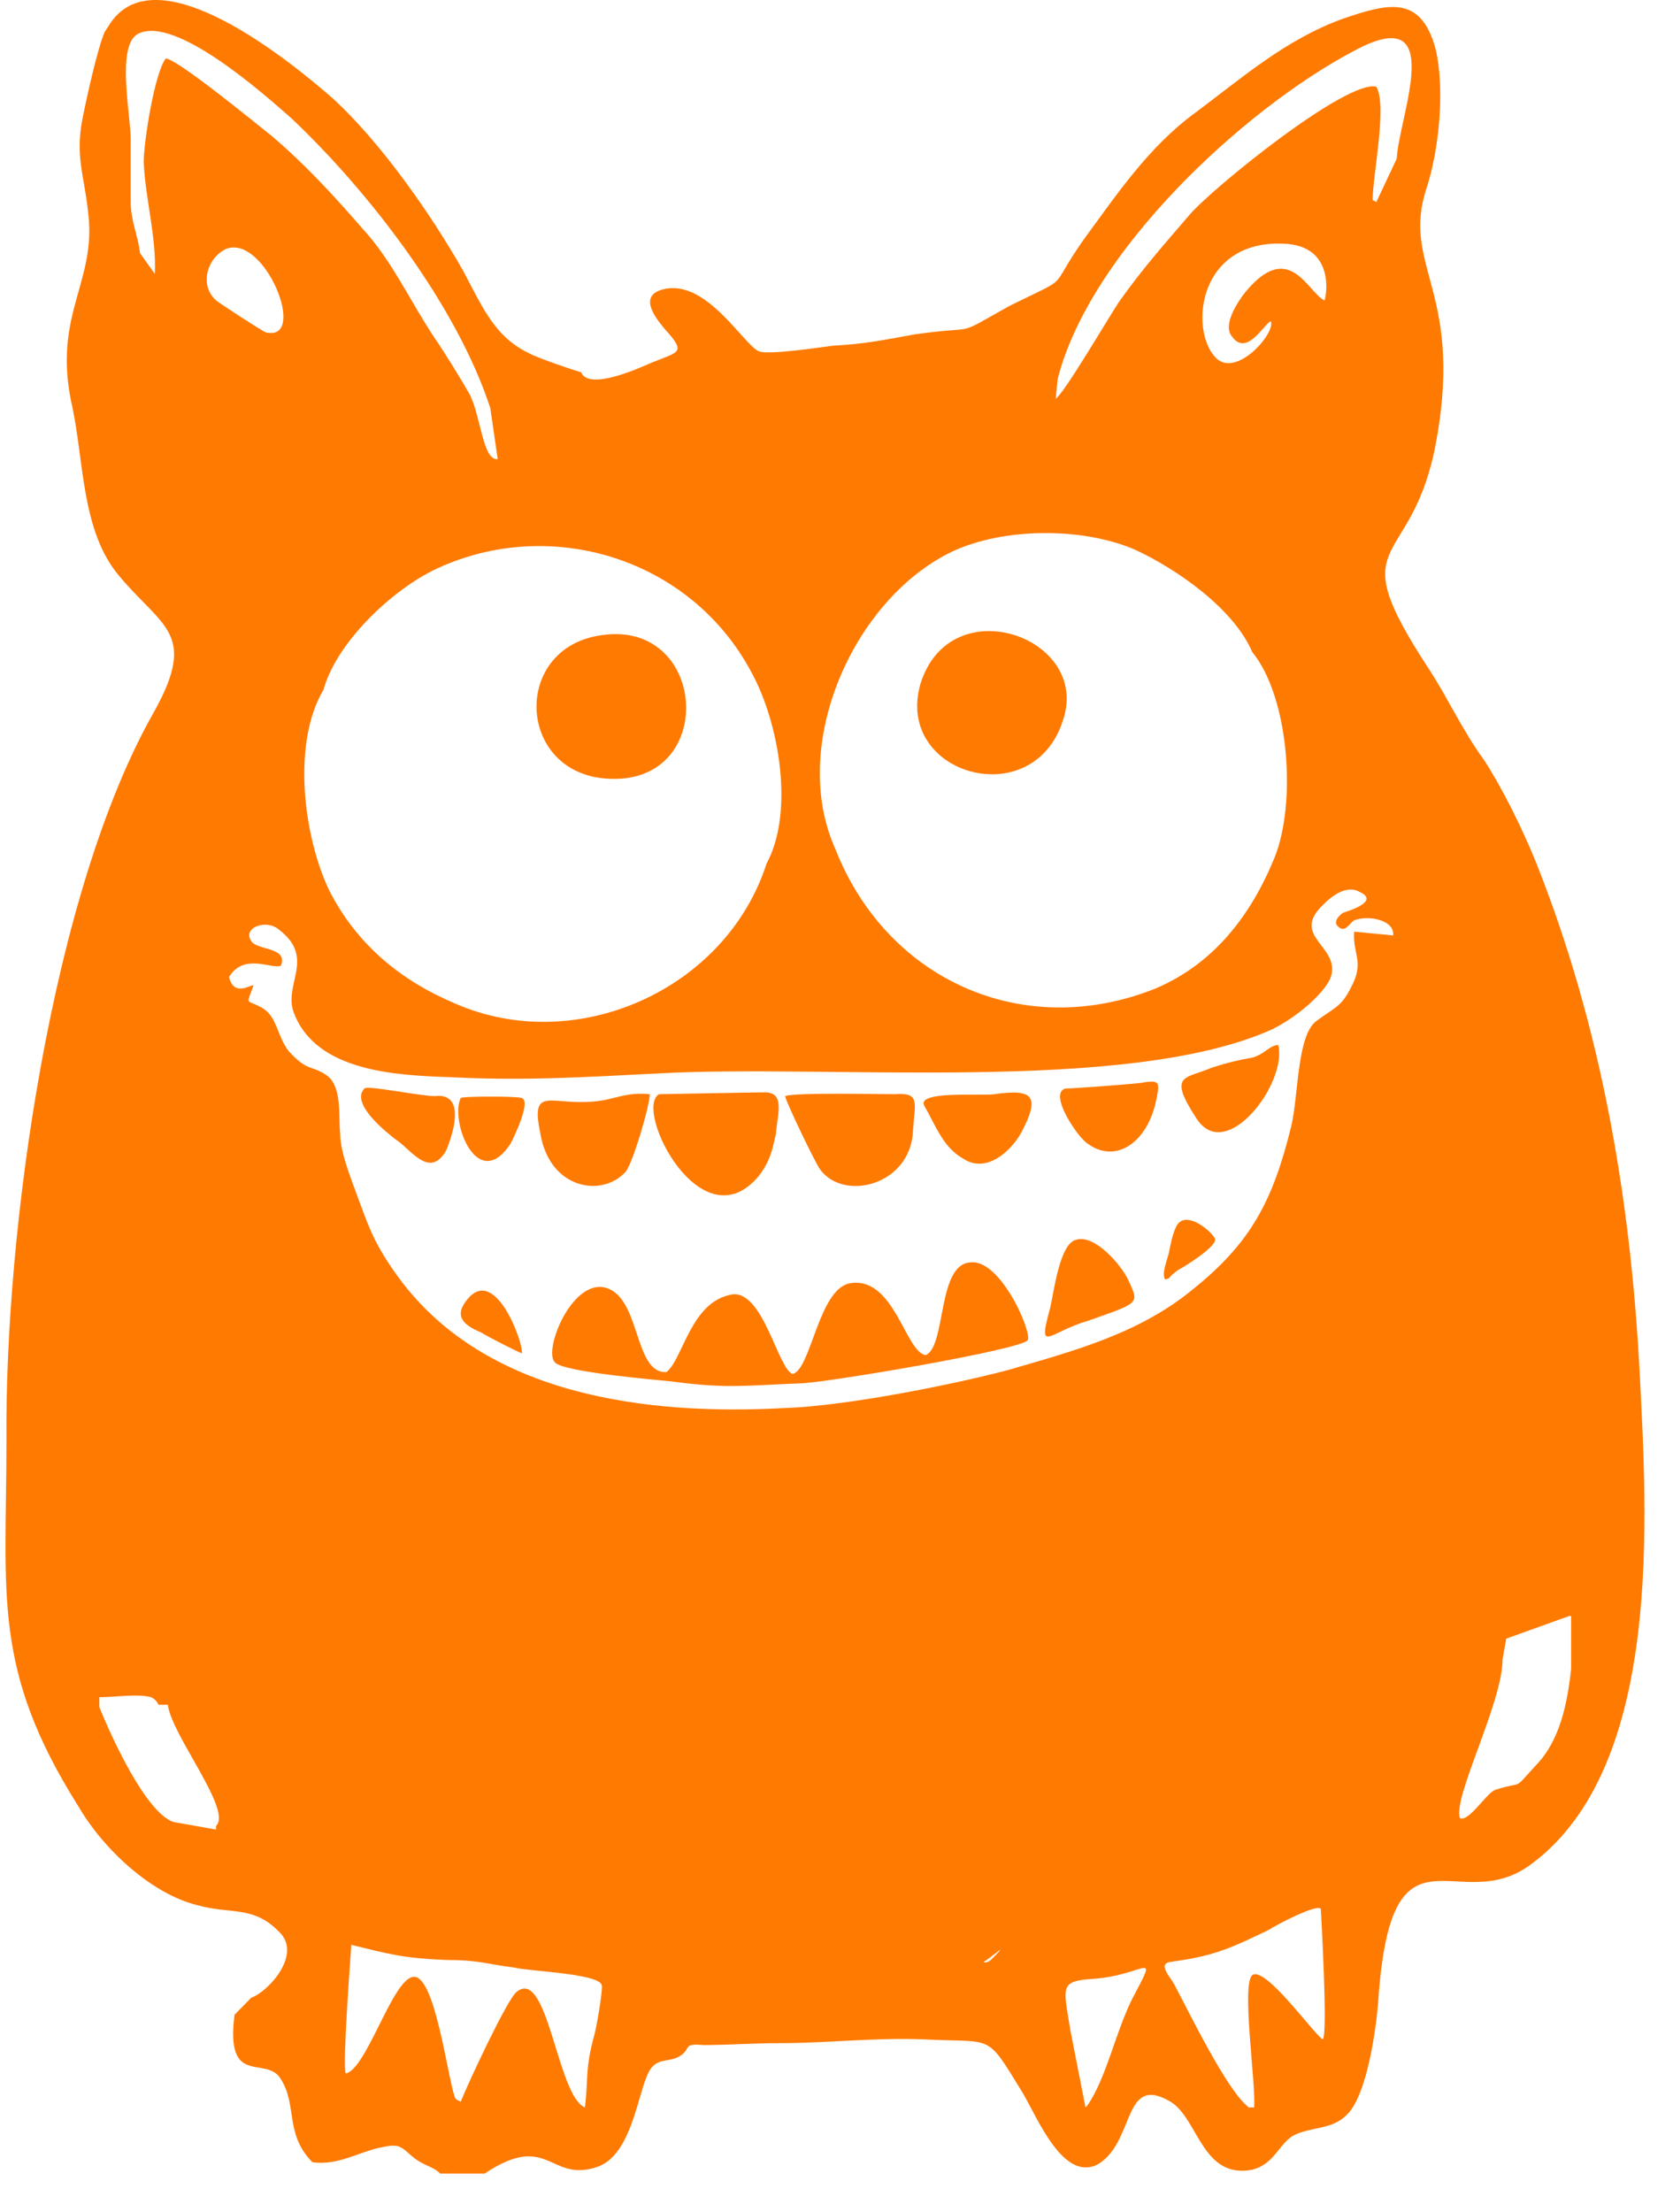 <svg width="28" height="37" viewBox="0 0 28 37" fill="none" xmlns="http://www.w3.org/2000/svg">
<path fill-rule="evenodd" clip-rule="evenodd" d="M4.204 33.421L3.925 33.706C3.77 34.939 4.452 34.37 4.7 34.781C4.98 35.223 4.762 35.698 5.228 36.172C5.662 36.236 6.034 35.983 6.406 35.919C6.686 35.856 6.717 35.919 6.903 36.078C7.089 36.236 7.244 36.236 7.368 36.362H8.112C9.198 35.635 9.198 36.552 10.036 36.236C10.625 35.983 10.687 34.844 10.905 34.591C11.029 34.433 11.215 34.496 11.37 34.401C11.587 34.275 11.401 34.18 11.773 34.212C12.145 34.212 12.642 34.18 13.045 34.18C13.883 34.18 14.597 34.085 15.465 34.117C16.644 34.18 16.489 33.99 17.11 35.002C17.358 35.413 17.792 36.52 18.381 36.203C19.002 35.824 18.785 34.685 19.591 35.16C20.056 35.445 20.118 36.457 20.956 36.298C21.328 36.203 21.39 35.887 21.639 35.729C21.949 35.571 22.29 35.634 22.538 35.381C22.879 35.065 23.034 33.927 23.066 33.484C23.283 30.259 24.4 32.124 25.64 31.176C27.843 29.531 27.564 25.357 27.44 22.922C27.285 20.013 26.789 17.136 25.703 14.416C25.485 13.879 25.144 13.183 24.834 12.709C24.462 12.203 24.214 11.634 23.872 11.127C22.476 8.977 23.562 9.546 23.997 7.586C24.555 4.898 23.438 4.487 23.872 3.159C24.09 2.495 24.183 1.483 24.027 0.819C23.779 -0.098 23.221 0.06 22.476 0.313C21.515 0.661 20.801 1.293 19.994 1.894C19.219 2.463 18.691 3.254 18.133 4.013C17.512 4.898 17.977 4.582 16.892 5.119C15.93 5.657 16.427 5.435 15.309 5.594C14.782 5.688 14.503 5.752 13.944 5.783C13.696 5.815 12.859 5.941 12.704 5.878C12.455 5.783 11.835 4.677 11.121 4.835C10.687 4.93 10.935 5.277 11.121 5.499C11.493 5.91 11.369 5.878 10.904 6.068C10.687 6.163 9.849 6.542 9.725 6.226C9.694 6.226 8.95 5.973 8.857 5.91C8.174 5.594 7.988 4.898 7.616 4.297C7.089 3.412 6.344 2.368 5.599 1.672C4.917 1.072 2.59 -0.858 1.814 0.439L1.752 0.534C1.628 0.819 1.442 1.672 1.38 1.989C1.256 2.621 1.411 2.937 1.473 3.539C1.628 4.708 0.884 5.246 1.194 6.732C1.411 7.681 1.349 8.883 2 9.641C2.714 10.495 3.304 10.59 2.59 11.887C0.852 14.922 0.077 20.614 0.108 24.093C0.108 26.686 -0.14 27.919 1.317 30.227C1.721 30.923 2.527 31.682 3.303 31.872C3.861 32.03 4.234 31.872 4.668 32.314C5.072 32.694 4.482 33.326 4.203 33.421L4.204 33.421ZM10.098 10.622C11.774 10.401 11.991 12.899 10.409 13.025C8.64 13.152 8.485 10.812 10.098 10.622ZM5.414 11.539C4.887 12.424 5.073 13.974 5.507 14.891C5.972 15.807 6.717 16.409 7.617 16.788C9.633 17.673 12.146 16.567 12.829 14.448C13.294 13.594 13.046 12.108 12.58 11.254C11.557 9.325 9.199 8.63 7.306 9.515C6.562 9.863 5.631 10.748 5.414 11.539ZM17.792 12.045C17.296 13.626 14.969 12.961 15.404 11.444C15.9 9.831 18.258 10.654 17.792 12.045ZM13.977 14.195C14.845 16.409 17.141 17.42 19.344 16.535C20.305 16.124 20.926 15.334 21.329 14.353C21.702 13.436 21.578 11.665 20.957 10.906C20.647 10.179 19.686 9.515 19.003 9.199C18.134 8.819 16.8 8.819 15.931 9.23C14.287 10.021 13.201 12.456 13.977 14.195ZM21.267 5.373C21.143 5.436 20.864 5.973 20.616 5.626C20.461 5.436 20.709 5.057 20.833 4.899C21.578 3.982 21.888 4.899 22.167 5.025C22.198 4.962 22.354 4.108 21.485 4.077C20.058 4.013 19.903 5.5 20.337 5.974C20.679 6.353 21.361 5.563 21.268 5.373L21.267 5.373ZM17.7 6.353L17.669 6.669C17.793 6.606 18.537 5.341 18.724 5.056C19.127 4.487 19.468 4.108 19.902 3.601C20.274 3.159 22.539 1.324 23.035 1.451C23.221 1.767 22.973 2.937 22.973 3.348L23.035 3.38L23.377 2.653C23.408 1.957 24.245 -0.003 22.663 0.85C20.802 1.83 18.227 4.234 17.699 6.352L17.7 6.353ZM2.343 4.234L2.591 4.582C2.622 3.981 2.436 3.349 2.405 2.716C2.405 2.368 2.591 1.198 2.777 0.977C2.994 1.008 4.267 2.052 4.546 2.273C5.104 2.747 5.569 3.253 6.066 3.823C6.562 4.36 6.873 5.056 7.276 5.657C7.431 5.878 7.741 6.384 7.865 6.605C8.051 6.985 8.082 7.712 8.33 7.68L8.206 6.827C7.648 5.119 6.19 3.222 4.887 1.988C4.422 1.577 2.932 0.249 2.312 0.565C1.94 0.755 2.188 1.925 2.188 2.336C2.188 2.684 2.188 3.032 2.188 3.379C2.188 3.696 2.312 3.949 2.343 4.233V4.234ZM3.77 4.171C3.46 4.329 3.336 4.772 3.615 5.024C3.646 5.056 4.422 5.562 4.453 5.562C5.166 5.72 4.422 3.886 3.77 4.17V4.171ZM11.154 22.954C11.433 22.733 11.557 21.784 12.24 21.657C12.767 21.562 13.015 22.89 13.263 22.986C13.573 22.922 13.698 21.562 14.225 21.468C14.969 21.341 15.155 22.637 15.497 22.669C15.838 22.511 15.683 21.151 16.241 21.119C16.737 21.056 17.265 22.258 17.203 22.416C17.141 22.574 13.759 23.143 13.386 23.143C12.518 23.174 12.177 23.238 11.246 23.111C10.935 23.079 9.446 22.953 9.291 22.795C9.074 22.605 9.601 21.308 10.191 21.562C10.718 21.783 10.625 22.985 11.152 22.953L11.154 22.954ZM8.734 22.638C8.703 22.638 8.145 22.353 8.052 22.29C7.742 22.164 7.587 22.006 7.835 21.721C8.3 21.183 8.765 22.48 8.734 22.638ZM18.011 20.74C18.321 20.646 18.755 21.151 18.879 21.404C19.065 21.815 19.096 21.784 18.197 22.1C17.545 22.29 17.359 22.669 17.576 21.879C17.638 21.626 17.731 20.804 18.011 20.74ZM19.5 21.404C19.438 21.309 19.531 21.088 19.562 20.962C19.593 20.804 19.624 20.646 19.686 20.519C19.841 20.203 20.337 20.646 20.337 20.74C20.337 20.867 19.841 21.183 19.717 21.246C19.5 21.404 19.624 21.373 19.5 21.404ZM7.711 18.369C7.742 18.337 8.672 18.337 8.734 18.369C8.889 18.432 8.61 19.001 8.548 19.128C7.99 19.981 7.525 18.748 7.711 18.369ZM16.646 18.305C17.297 18.211 17.421 18.337 17.08 18.97C16.894 19.286 16.491 19.633 16.118 19.381C15.777 19.191 15.653 18.811 15.467 18.495C15.343 18.242 16.429 18.337 16.646 18.305ZM11.03 18.305C11.062 18.305 12.613 18.274 12.799 18.274C13.14 18.274 13.016 18.622 12.985 18.97C12.923 19.254 12.892 19.412 12.706 19.665C11.744 20.835 10.596 18.558 11.03 18.305V18.305ZM10.875 18.305C10.875 18.495 10.596 19.444 10.472 19.602C10.069 20.045 9.2 19.887 9.045 18.97C8.859 18.085 9.262 18.559 10.13 18.401C10.41 18.338 10.565 18.274 10.875 18.306L10.875 18.305ZM13.14 18.337C13.295 18.274 14.692 18.305 14.971 18.305C15.405 18.274 15.312 18.432 15.281 18.906C15.25 19.823 14.133 20.108 13.73 19.57C13.636 19.444 13.14 18.4 13.14 18.337ZM7.463 19.254C7.184 19.728 6.874 19.222 6.625 19.064C6.501 18.97 5.85 18.464 6.098 18.211C6.129 18.148 7.029 18.337 7.277 18.337C7.804 18.274 7.587 18.97 7.463 19.254ZM19.097 18.116C19.438 18.053 19.407 18.116 19.345 18.432C19.19 19.128 18.663 19.475 18.198 19.128C18.043 19.033 17.546 18.305 17.825 18.211C17.919 18.211 18.818 18.148 19.097 18.116ZM21.393 17.483C21.548 18.116 20.524 19.476 20.028 18.716C19.531 17.958 19.842 18.053 20.276 17.863C20.462 17.8 20.71 17.736 20.896 17.705C21.144 17.673 21.237 17.483 21.392 17.483H21.393ZM4.702 16.156C4.547 16.219 4.082 15.934 3.833 16.345C3.926 16.725 4.268 16.409 4.237 16.503C4.113 16.851 4.113 16.693 4.423 16.883C4.64 17.041 4.64 17.325 4.826 17.578C5.167 17.958 5.229 17.8 5.508 18.021C5.725 18.242 5.663 18.685 5.694 18.97C5.694 19.222 5.819 19.57 5.912 19.823C6.16 20.487 6.222 20.74 6.625 21.309C8.083 23.365 10.844 23.681 13.14 23.555C14.133 23.523 15.901 23.175 16.863 22.922C17.948 22.606 19.035 22.322 19.934 21.594C20.927 20.804 21.299 20.108 21.61 18.843C21.734 18.337 21.703 17.293 22.044 17.072C22.292 16.882 22.447 16.851 22.602 16.535C22.85 16.092 22.633 15.966 22.664 15.586L23.316 15.649C23.347 15.396 22.912 15.302 22.664 15.396C22.571 15.46 22.509 15.618 22.385 15.491C22.323 15.428 22.385 15.333 22.478 15.27C22.571 15.238 23.099 15.08 22.757 14.922C22.54 14.796 22.292 14.985 22.137 15.143C21.579 15.681 22.478 15.839 22.261 16.377C22.106 16.693 21.61 17.072 21.268 17.23C18.849 18.305 13.854 17.799 11.03 17.957C9.758 18.02 8.797 18.084 7.525 18.02C6.625 17.989 5.291 17.926 4.919 16.946C4.733 16.471 5.291 16.029 4.671 15.554C4.454 15.364 4.051 15.522 4.206 15.744C4.299 15.902 4.826 15.838 4.702 16.155V16.156ZM1.662 28.552V28.488V28.393C1.91 28.393 2.313 28.33 2.53 28.393C2.592 28.425 2.623 28.457 2.654 28.52C2.716 28.52 2.747 28.52 2.809 28.52C2.871 29.026 3.895 30.291 3.616 30.544V30.607L2.902 30.48C2.437 30.323 1.848 29.026 1.661 28.552H1.662ZM7.649 35.129L7.711 35.161C7.835 34.844 8.487 33.453 8.642 33.326C9.169 32.884 9.324 35.066 9.789 35.255C9.851 34.75 9.789 34.623 9.944 34.054C9.975 33.959 10.1 33.264 10.069 33.2C9.975 33.011 8.859 32.979 8.61 32.916C8.114 32.853 8.021 32.789 7.462 32.789C6.749 32.758 6.532 32.695 5.88 32.536C5.88 32.536 5.725 34.592 5.787 34.687C6.128 34.624 6.562 33.137 6.904 33.074C7.276 32.979 7.493 34.782 7.617 35.098L7.648 35.13L7.649 35.129ZM16.615 32.757C16.925 32.441 16.584 32.757 16.46 32.821C16.522 32.852 16.584 32.789 16.615 32.757ZM18.198 35.224C18.508 34.781 18.663 34.023 18.942 33.453C19.407 32.568 19.19 33.042 18.291 33.105C17.763 33.137 17.794 33.232 17.887 33.801L17.919 33.99C17.98 34.306 18.105 34.939 18.167 35.255L18.198 35.224ZM20.99 35.255C21.021 34.844 20.773 33.2 20.959 33.042C21.176 32.884 21.982 34.022 22.137 34.117C22.23 34.054 22.106 31.966 22.106 31.935C22.044 31.84 21.331 32.219 21.238 32.283C20.587 32.599 20.307 32.725 19.593 32.82C19.376 32.852 19.562 33.041 19.655 33.2C19.904 33.674 20.524 34.939 20.865 35.223L20.896 35.255H20.958H20.989L20.99 35.255ZM25.147 27.761C25.147 28.488 24.31 30.07 24.434 30.417C24.589 30.48 24.868 30.006 25.023 29.943C25.519 29.785 25.302 29.975 25.705 29.532C26.109 29.121 26.233 28.489 26.295 27.919V27.034H26.264L25.209 27.413L25.147 27.761Z" fill="#FF7A00"/>
</svg>
